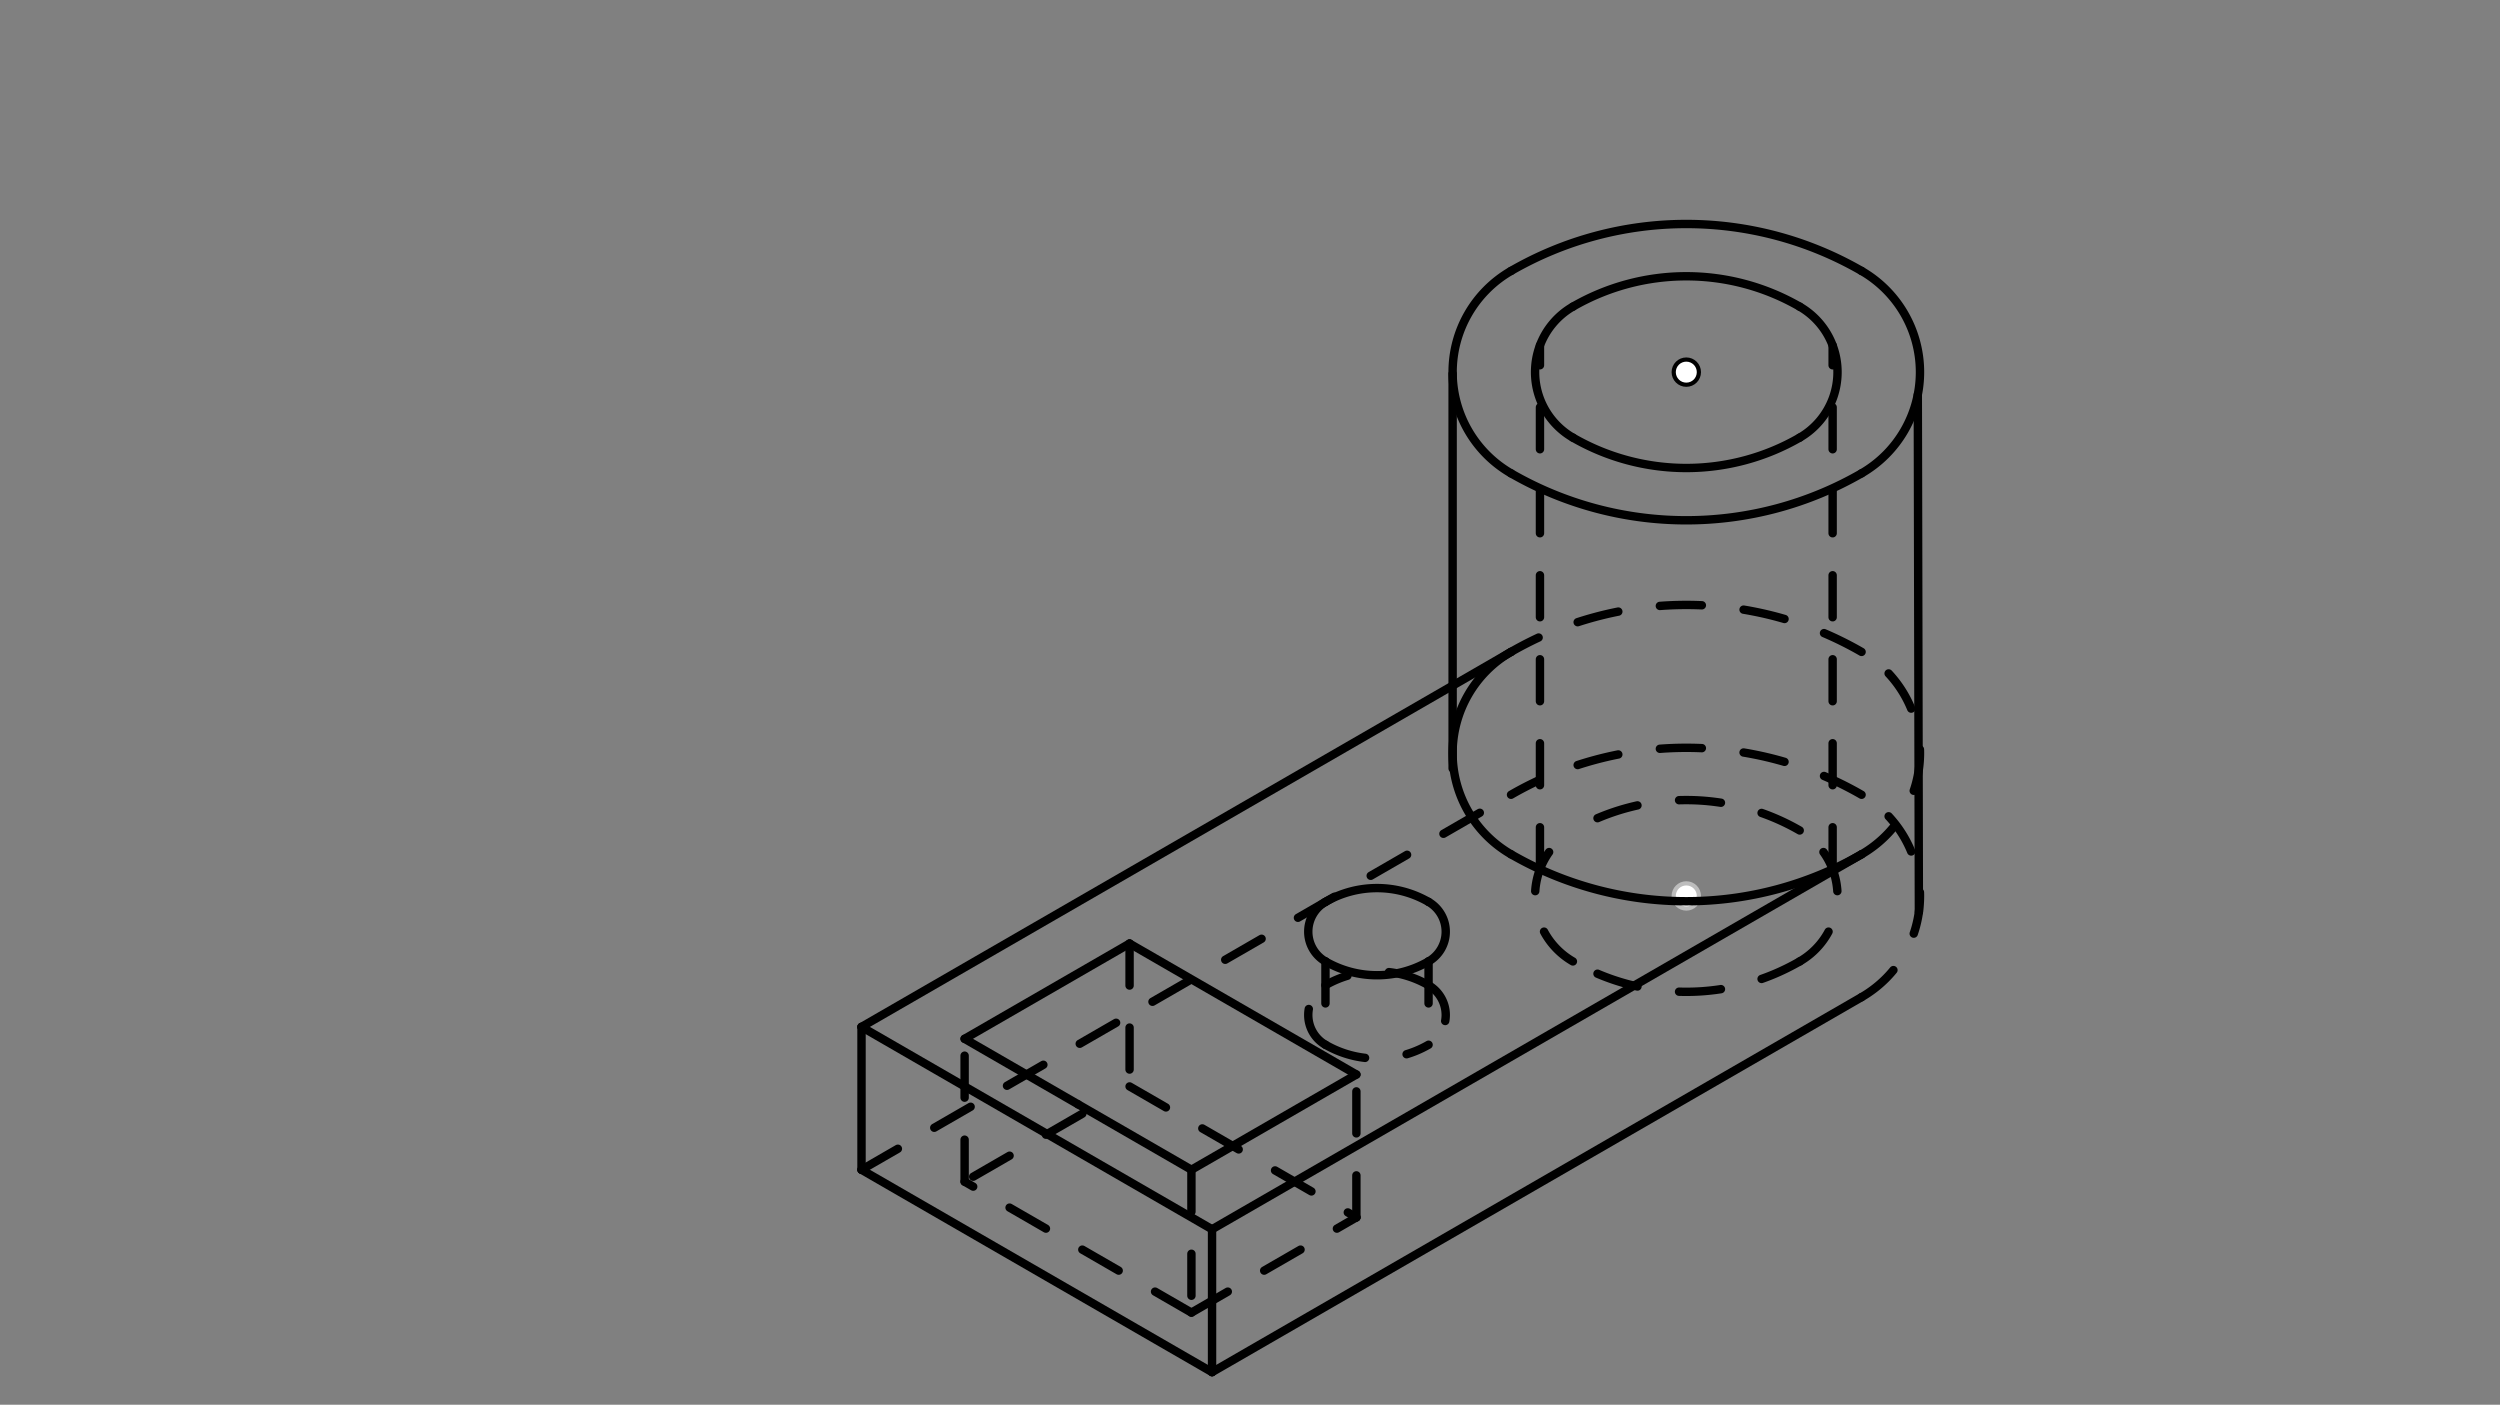 <svg xmlns="http://www.w3.org/2000/svg" class="svg--1it" height="100%" preserveAspectRatio="xMidYMid meet" viewBox="0 0 595.276 334.488" width="100%"><rect x="0" y="0" width="595.276" height="334.488" fill="#808080" stroke="none"/><defs><marker id="marker-arrow" markerHeight="16" markerUnits="userSpaceOnUse" markerWidth="24" orient="auto-start-reverse" refX="24" refY="4" viewBox="0 0 24 8"><path d="M 0 0 L 24 4 L 0 8 z" stroke="inherit"></path></marker></defs><g class="aux-layer--1FB"><g class="element--2qn"><line stroke="#BDBDBD" stroke-dasharray="none" stroke-linecap="round" stroke-width="1" x1="359.793" x2="318.06" y1="155.224" y2="179.319"></line></g><g class="element--2qn"><circle cx="401.525" cy="213.334" r="3" stroke="#BDBDBD" stroke-width="1" fill="#ffffff"></circle>}</g></g><g class="main-layer--3Vd"><g class="element--2qn"><line stroke="#000000" stroke-dasharray="none" stroke-linecap="round" stroke-width="2" x1="205.135" x2="288.601" y1="278.531" y2="326.72"></line></g><g class="element--2qn"><line stroke="#000000" stroke-dasharray="none" stroke-linecap="round" stroke-width="2" x1="288.601" x2="288.601" y1="326.72" y2="292.704"></line></g><g class="element--2qn"><line stroke="#000000" stroke-dasharray="none" stroke-linecap="round" stroke-width="2" x1="288.601" x2="205.135" y1="292.704" y2="244.516"></line></g><g class="element--2qn"><line stroke="#000000" stroke-dasharray="none" stroke-linecap="round" stroke-width="2" x1="205.135" x2="205.135" y1="244.516" y2="278.531"></line></g><g class="element--2qn"><line stroke="#000000" stroke-dasharray="none" stroke-linecap="round" stroke-width="2" x1="288.601" x2="443.258" y1="292.704" y2="203.413"></line></g><g class="element--2qn"><line stroke="#000000" stroke-dasharray="none" stroke-linecap="round" stroke-width="2" x1="288.601" x2="443.258" y1="326.72" y2="237.429"></line></g><g class="element--2qn"><line stroke="#000000" stroke-dasharray="none" stroke-linecap="round" stroke-width="2" x1="205.135" x2="359.793" y1="244.516" y2="155.224"></line></g><g class="element--2qn"><line stroke="#000000" stroke-dasharray="none" stroke-linecap="round" stroke-width="2" x1="256.688" x2="283.691" y1="262.941" y2="278.531"></line></g><g class="element--2qn"><line stroke="#000000" stroke-dasharray="none" stroke-linecap="round" stroke-width="2" x1="256.688" x2="229.684" y1="262.941" y2="247.35"></line></g><g class="element--2qn"><line stroke="#000000" stroke-dasharray="none" stroke-linecap="round" stroke-width="2" x1="283.691" x2="322.969" y1="278.531" y2="255.854"></line></g><g class="element--2qn"><line stroke="#000000" stroke-dasharray="none" stroke-linecap="round" stroke-width="2" x1="322.969" x2="268.962" y1="255.854" y2="224.673"></line></g><g class="element--2qn"><line stroke="#000000" stroke-dasharray="none" stroke-linecap="round" stroke-width="2" x1="268.962" x2="229.684" y1="224.673" y2="247.35"></line></g><g class="element--2qn"><path d="M 340.154 214.752 A 8.183 8.183 0 0 1 340.154 228.925" fill="none" stroke="#000000" stroke-dasharray="none" stroke-linecap="round" stroke-width="2"></path></g><g class="element--2qn"><path d="M 315.605 228.925 A 8.183 8.183 0 0 1 315.605 214.752" fill="none" stroke="#000000" stroke-dasharray="none" stroke-linecap="round" stroke-width="2"></path></g><g class="element--2qn"><path d="M 340.154 214.752 A 24.549 24.549 0 0 0 315.605 214.752" fill="none" stroke="#000000" stroke-dasharray="none" stroke-linecap="round" stroke-width="2"></path></g><g class="element--2qn"><path d="M 315.605 228.925 A 24.549 24.549 0 0 0 340.154 228.925" fill="none" stroke="#000000" stroke-dasharray="none" stroke-linecap="round" stroke-width="2"></path></g><g class="element--2qn"><line stroke="#000000" stroke-dasharray="10" stroke-linecap="round" stroke-width="2" x1="283.691" x2="283.691" y1="278.531" y2="312.547"></line></g><g class="element--2qn"><line stroke="#000000" stroke-dasharray="10" stroke-linecap="round" stroke-width="2" x1="283.691" x2="229.684" y1="312.547" y2="281.366"></line></g><g class="element--2qn"><line stroke="#000000" stroke-dasharray="10" stroke-linecap="round" stroke-width="2" x1="229.684" x2="229.684" y1="281.366" y2="247.35"></line></g><g class="element--2qn"><line stroke="#000000" stroke-dasharray="10" stroke-linecap="round" stroke-width="2" x1="283.691" x2="322.969" y1="312.547" y2="289.87"></line></g><g class="element--2qn"><line stroke="#000000" stroke-dasharray="10" stroke-linecap="round" stroke-width="2" x1="322.969" x2="322.969" y1="289.87" y2="255.854"></line></g><g class="element--2qn"><line stroke="#000000" stroke-dasharray="10" stroke-linecap="round" stroke-width="2" x1="268.962" x2="268.962" y1="224.673" y2="258.689"></line></g><g class="element--2qn"><line stroke="#000000" stroke-dasharray="10" stroke-linecap="round" stroke-width="2" x1="268.962" x2="322.969" y1="258.689" y2="289.87"></line></g><g class="element--2qn"><line stroke="#000000" stroke-dasharray="10" stroke-linecap="round" stroke-width="2" x1="257.713" x2="229.684" y1="265.184" y2="281.366"></line></g><g class="element--2qn"><path d="M 359.793 155.224 A 27.822 27.822 0 0 0 359.793 203.413" fill="none" stroke="#000000" stroke-dasharray="none" stroke-linecap="round" stroke-width="2"></path></g><g class="element--2qn"><path d="M 359.793 203.413 A 83.466 83.466 0 0 0 443.258 203.413" fill="none" stroke="#000000" stroke-dasharray="none" stroke-linecap="round" stroke-width="2"></path></g><g class="element--2qn"><path d="M 443.258 203.413 A 27.822 27.822 0 0 0 443.258 155.224" fill="none" stroke="#000000" stroke-dasharray="10" stroke-linecap="round" stroke-width="2"></path></g><g class="element--2qn"><path d="M 443.258 155.224 A 83.466 83.466 0 0 0 359.793 155.224" fill="none" stroke="#000000" stroke-dasharray="10" stroke-linecap="round" stroke-width="2"></path></g><g class="element--2qn"><path d="M 443.258 237.429 A 27.822 27.822 0 0 0 443.258 189.24" fill="none" stroke="#000000" stroke-dasharray="10" stroke-linecap="round" stroke-width="2"></path></g><g class="element--2qn"><path d="M 443.258 189.24 A 83.466 83.466 0 0 0 359.793 189.24" fill="none" stroke="#000000" stroke-dasharray="10" stroke-linecap="round" stroke-width="2"></path></g><g class="element--2qn"><line stroke="#000000" stroke-dasharray="10" stroke-linecap="round" stroke-width="2" x1="205.135" x2="359.793" y1="278.531" y2="189.24"></line></g><g class="element--2qn"><path d="M 359.793 64.516 A 27.822 27.822 0 0 0 359.793 112.704" fill="none" stroke="#000000" stroke-dasharray="none" stroke-linecap="round" stroke-width="2"></path></g><g class="element--2qn"><path d="M 443.258 64.516 A 27.822 27.822 0 0 1 443.258 112.704" fill="none" stroke="#000000" stroke-dasharray="none" stroke-linecap="round" stroke-width="2"></path></g><g class="element--2qn"><path d="M 443.258 64.516 A 83.466 83.466 0 0 0 359.793 64.516" fill="none" stroke="#000000" stroke-dasharray="none" stroke-linecap="round" stroke-width="2"></path></g><g class="element--2qn"><path d="M 359.793 112.704 A 83.466 83.466 0 0 0 443.258 112.704" fill="none" stroke="#000000" stroke-dasharray="none" stroke-linecap="round" stroke-width="2"></path></g><g class="element--2qn"><path d="M 374.522 73.019 A 18.002 18.002 0 0 0 374.522 104.201" fill="none" stroke="#000000" stroke-dasharray="none" stroke-linecap="round" stroke-width="2"></path></g><g class="element--2qn"><path d="M 428.529 73.019 A 18.002 18.002 0 0 1 428.529 104.201" fill="none" stroke="#000000" stroke-dasharray="none" stroke-linecap="round" stroke-width="2"></path></g><g class="element--2qn"><path d="M 374.522 104.201 A 54.007 54.007 0 0 0 428.529 104.201" fill="none" stroke="#000000" stroke-dasharray="none" stroke-linecap="round" stroke-width="2"></path></g><g class="element--2qn"><path d="M 374.522 73.019 A 54.007 54.007 0 0 1 428.529 73.019" fill="none" stroke="#000000" stroke-dasharray="none" stroke-linecap="round" stroke-width="2"></path></g><g class="element--2qn"><line stroke="#000000" stroke-dasharray="none" stroke-linecap="round" stroke-width="2" x1="456.907" x2="456.65" y1="217.147" y2="94.009"></line></g><g class="element--2qn"><line stroke="#000000" stroke-dasharray="none" stroke-linecap="round" stroke-width="2" x1="345.884" x2="345.884" y1="88.984" y2="182.979"></line></g><g class="element--2qn"><path d="M 374.522 228.925 A 18.002 18.002 0 0 1 374.522 197.744" fill="none" stroke="#000000" stroke-dasharray="10" stroke-linecap="round" stroke-width="2"></path></g><g class="element--2qn"><path d="M 428.529 197.744 A 54.007 54.007 0 0 0 374.522 197.744" fill="none" stroke="#000000" stroke-dasharray="10" stroke-linecap="round" stroke-width="2"></path></g><g class="element--2qn"><path d="M 428.529 228.925 A 54.007 54.007 0 0 1 374.522 228.925" fill="none" stroke="#000000" stroke-dasharray="10" stroke-linecap="round" stroke-width="2"></path></g><g class="element--2qn"><path d="M 428.529 228.925 A 18.002 18.002 0 0 0 428.529 197.744" fill="none" stroke="#000000" stroke-dasharray="10" stroke-linecap="round" stroke-width="2"></path></g><g class="element--2qn"><line stroke="#000000" stroke-dasharray="10" stroke-linecap="round" stroke-width="2" x1="436.369" x2="436.369" y1="206.974" y2="82.25"></line></g><g class="element--2qn"><line stroke="#000000" stroke-dasharray="10" stroke-linecap="round" stroke-width="2" x1="366.681" x2="366.681" y1="206.974" y2="82.25"></line></g><g class="element--2qn"><path d="M 340.154 234.594 A 8.183 8.183 0 0 1 340.154 248.767" fill="none" stroke="#000000" stroke-dasharray="10" stroke-linecap="round" stroke-width="2"></path></g><g class="element--2qn"><path d="M 315.605 248.767 A 24.549 24.549 0 0 0 340.154 248.767" fill="none" stroke="#000000" stroke-dasharray="10" stroke-linecap="round" stroke-width="2"></path></g><g class="element--2qn"><path d="M 315.605 248.767 A 8.183 8.183 0 0 1 315.605 234.594" fill="none" stroke="#000000" stroke-dasharray="10" stroke-linecap="round" stroke-width="2"></path></g><g class="element--2qn"><path d="M 340.154 234.594 A 24.549 24.549 0 0 0 315.605 234.594" fill="none" stroke="#000000" stroke-dasharray="10" stroke-linecap="round" stroke-width="2"></path></g><g class="element--2qn"><line stroke="#000000" stroke-dasharray="10" stroke-linecap="round" stroke-width="2" x1="315.605" x2="315.605" y1="228.925" y2="248.767"></line></g><g class="element--2qn"><line stroke="#000000" stroke-dasharray="10" stroke-linecap="round" stroke-width="2" x1="340.154" x2="340.154" y1="228.925" y2="248.767"></line></g><g class="element--2qn"><circle cx="401.525" cy="88.61" r="3" stroke="#000000" stroke-width="1" fill="#ffffff"></circle>}</g></g><g class="snaps-layer--2PT"></g><g class="temp-layer--rAP"></g></svg>